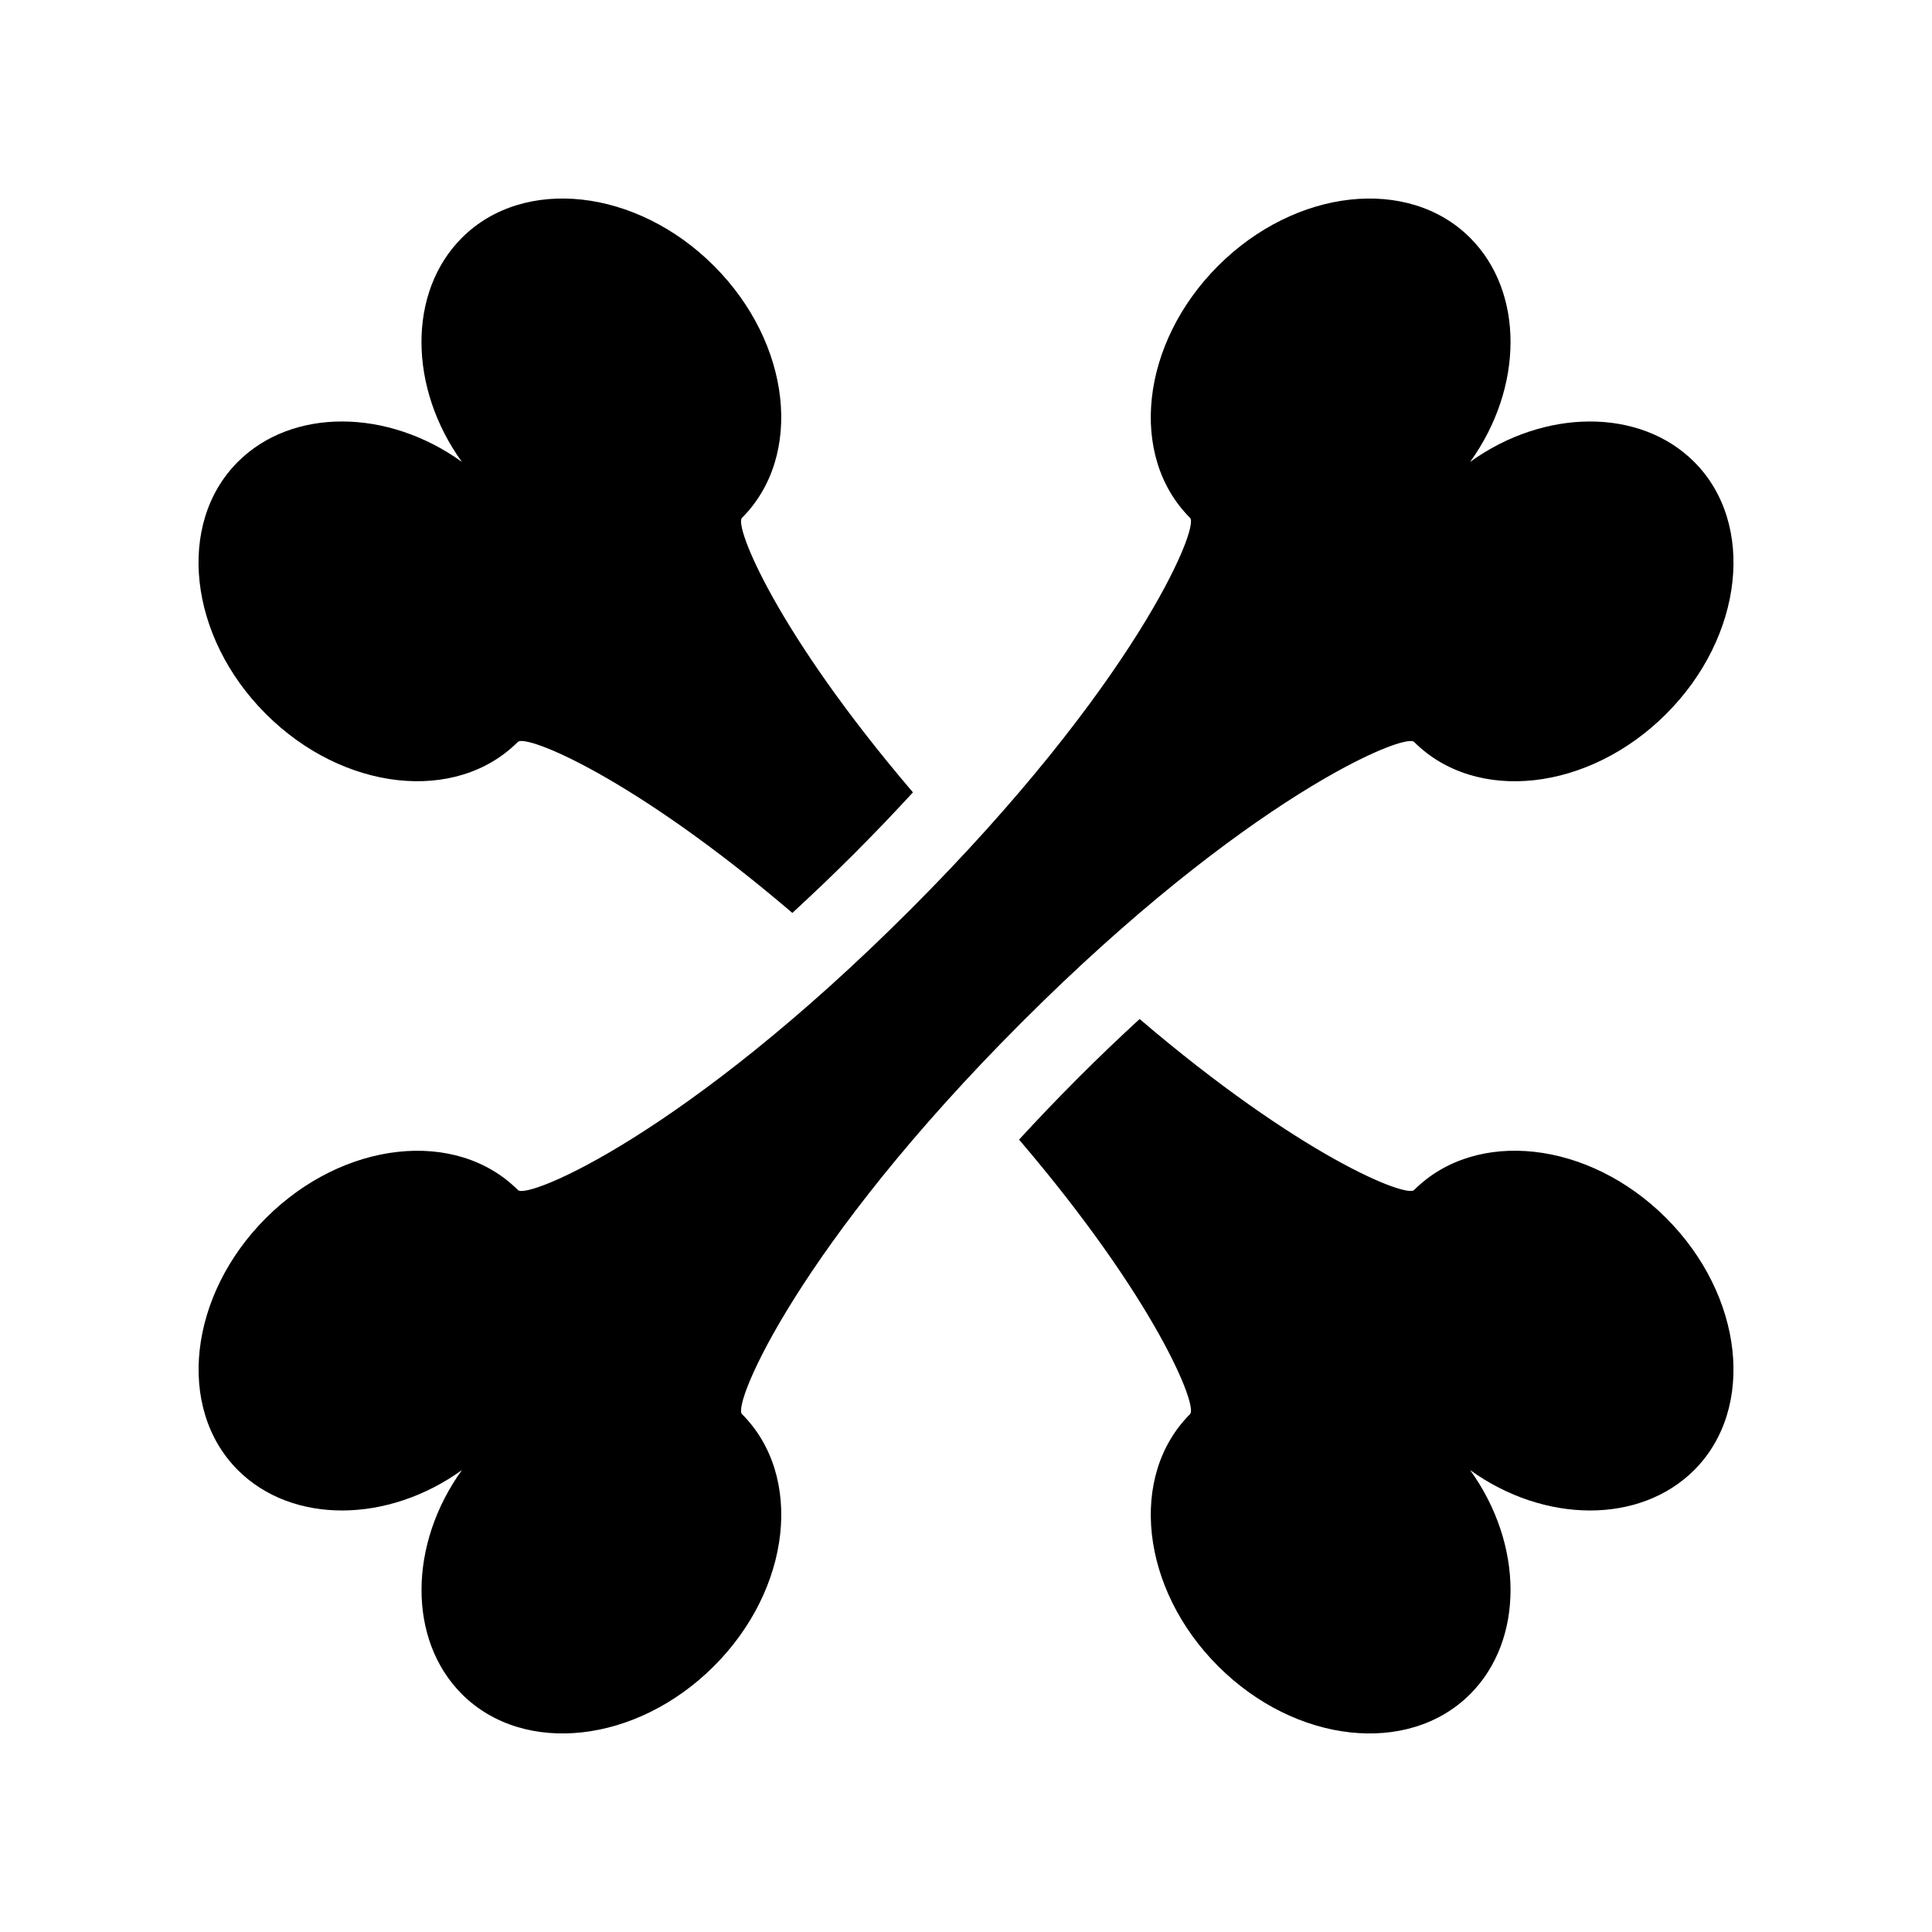 <?xml version="1.0" encoding="UTF-8"?>
<!-- Uploaded to: ICON Repo, www.svgrepo.com, Generator: ICON Repo Mixer Tools -->
<svg fill="#000000" width="800px" height="800px" version="1.1" viewBox="144 144 512 512" xmlns="http://www.w3.org/2000/svg">
 <path d="m214.45 333.2c-20.5-20.5-23.816-50.402-7.422-66.797 14.359-14.359 39.684-14.191 59.375 0-14.191-19.691-14.359-45.008 0-59.375 16.395-16.395 46.297-13.078 66.797 7.422s23.816 50.402 7.422 66.797c-2.098 2.098 9.07 30.301 45.32 72.738-4.84 5.258-9.98 10.664-15.641 16.32-5.656 5.656-11.062 10.789-16.32 15.629-42.445-36.254-70.637-47.422-72.738-45.32-16.391 16.398-46.293 13.082-66.793-7.414zm304.3 126.17c-2.098 2.098-30.301-9.07-72.738-45.32-5.258 4.84-10.676 9.98-16.32 15.641-5.656 5.656-10.789 11.062-15.629 16.32 36.254 42.445 47.422 70.637 45.32 72.738-16.395 16.395-13.078 46.297 7.422 66.797s50.402 23.816 66.797 7.422c14.359-14.359 14.191-39.684 0-59.375 19.691 14.18 45.008 14.359 59.375 0 16.395-16.395 13.066-46.297-7.422-66.797-20.484-20.504-50.41-23.82-66.805-7.426zm-252.34 74.219c-14.18 19.691-14.359 45.008 0 59.375 16.395 16.395 46.297 13.078 66.797-7.422s23.816-50.402 7.422-66.797c-2.582-2.582 14.84-44.523 74.219-103.9 59.375-59.375 101.33-76.801 103.91-74.219 16.395 16.395 46.297 13.078 66.797-7.422s23.816-50.402 7.422-66.797c-14.359-14.359-39.684-14.191-59.375 0 14.191-19.691 14.359-45.008 0-59.375-16.395-16.395-46.297-13.078-66.797 7.422s-23.816 50.402-7.422 66.797c2.582 2.582-14.852 44.535-74.219 103.91-59.367 59.375-101.33 76.801-103.9 74.219-16.395-16.395-46.297-13.078-66.797 7.422s-23.816 50.402-7.422 66.797c14.355 14.344 39.672 14.176 59.363-0.012z"/>
</svg>